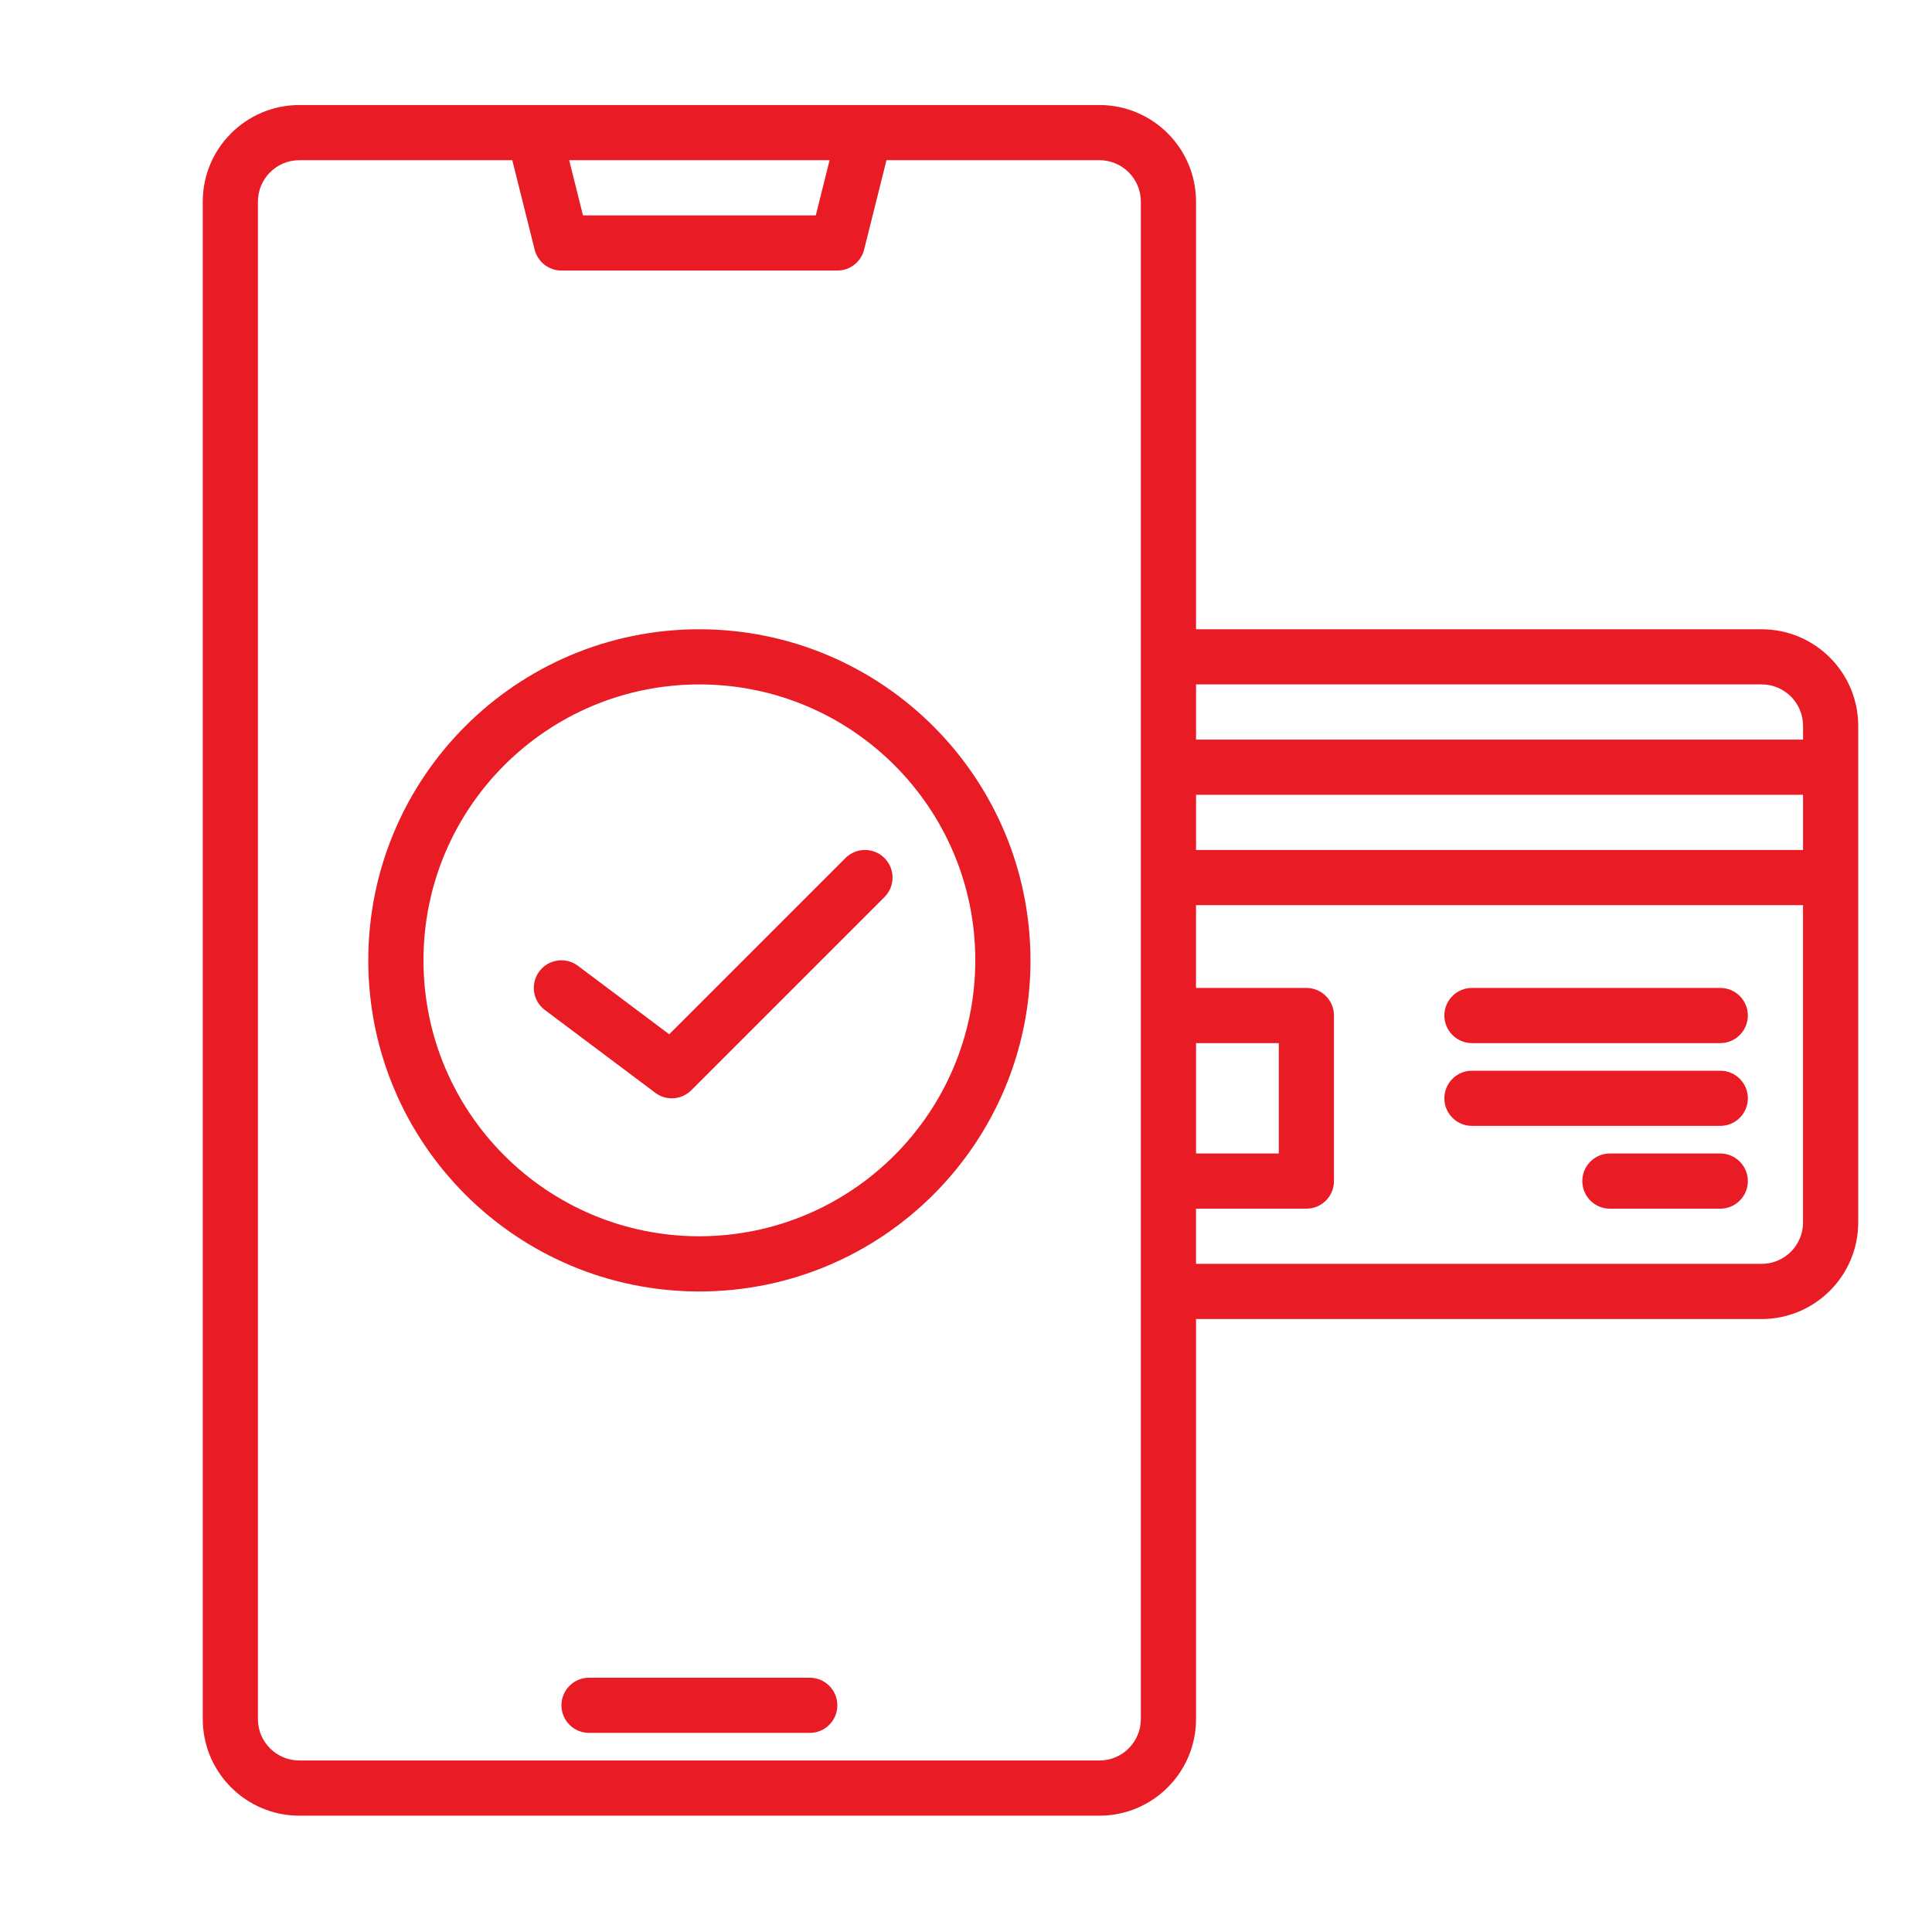 <?xml version="1.0" encoding="UTF-8"?>
<svg id="Layer_1" data-name="Layer 1" xmlns="http://www.w3.org/2000/svg" viewBox="0 0 1080 1080">
  <defs>
    <style>
      .cls-1 {
        fill: #e91b25;
        stroke-width: 0px;
      }
    </style>
  </defs>
  <path class="cls-1" d="m452.66,937.86h-123.39c-8.52,0-15.42,6.91-15.42,15.42s6.91,15.42,15.42,15.42h123.39c8.52,0,15.42-6.91,15.42-15.42s-6.91-15.42-15.42-15.42Z"/>
  <path class="cls-1" d="m984.78,351.76h-316.19V112.69c-.03-29.8-24.18-53.95-53.98-53.98H167.32c-29.8.03-53.95,24.18-53.98,53.98v848.31c.03,29.8,24.18,53.95,53.98,53.98h447.29c29.8-.03,53.95-24.18,53.98-53.98v-223.65h316.19c29.8-.03,53.95-24.18,53.98-53.98v-277.63c-.03-29.8-24.18-53.95-53.98-53.98ZM463.74,89.55l-7.71,30.85h-130.14l-7.71-30.85h145.56Zm174,871.44c-.01,12.77-10.36,23.13-23.14,23.14H167.32c-12.77-.01-23.13-10.36-23.14-23.14V112.69c.01-12.77,10.36-23.13,23.14-23.14h119.05l12.51,50.01c1.72,6.87,7.88,11.68,14.96,11.68h154.24c7.08,0,13.24-4.82,14.96-11.68l12.51-50.01h119.05c12.77.01,23.13,10.36,23.14,23.14v848.31Zm30.85-377.88h46.27v61.7h-46.27v-61.7Zm339.32,100.25c-.01,12.77-10.36,23.13-23.14,23.14h-316.19v-30.85h61.7c8.52,0,15.42-6.91,15.42-15.42v-92.54c0-8.52-6.91-15.42-15.42-15.42h-61.7v-46.27h339.32v177.37Zm0-208.22h-339.32v-30.85h339.32v30.85Zm0-61.7h-339.32v-30.85h316.19c12.77.01,23.13,10.36,23.14,23.14v7.71Z"/>
  <path class="cls-1" d="m961.64,552.26h-138.81c-8.52,0-15.42,6.91-15.42,15.42s6.91,15.42,15.42,15.42h138.81c8.52,0,15.42-6.91,15.42-15.42s-6.91-15.42-15.42-15.42Z"/>
  <path class="cls-1" d="m961.64,598.54h-138.81c-8.52,0-15.42,6.91-15.42,15.42s6.91,15.42,15.42,15.42h138.81c8.52,0,15.42-6.91,15.42-15.42s-6.91-15.42-15.42-15.42Z"/>
  <path class="cls-1" d="m961.64,644.81h-61.7c-8.52,0-15.42,6.91-15.42,15.42s6.91,15.42,15.42,15.42h61.7c8.52,0,15.42-6.91,15.42-15.42s-6.91-15.42-15.42-15.42Z"/>
  <path class="cls-1" d="m390.96,351.76c-102.22,0-185.09,82.87-185.09,185.09s82.87,185.09,185.09,185.09,185.09-82.87,185.09-185.09c-.11-102.17-82.91-184.97-185.09-185.09Zm0,339.32c-85.18,0-154.24-69.05-154.24-154.24s69.05-154.24,154.24-154.24,154.24,69.05,154.24,154.24c-.1,85.14-69.09,154.14-154.24,154.24Z"/>
  <path class="cls-1" d="m472.6,479.66l-98.51,98.51-50.99-38.25c-6.81-5.12-16.48-3.75-21.6,3.06-5.12,6.81-3.75,16.48,3.06,21.6,0,0,.02.01.03.02l61.7,46.27c6.14,4.61,14.73,4,20.16-1.43l107.97-107.97c6.02-6.02,6.02-15.79,0-21.81-6.02-6.02-15.79-6.02-21.81,0h0Z"/>
</svg>